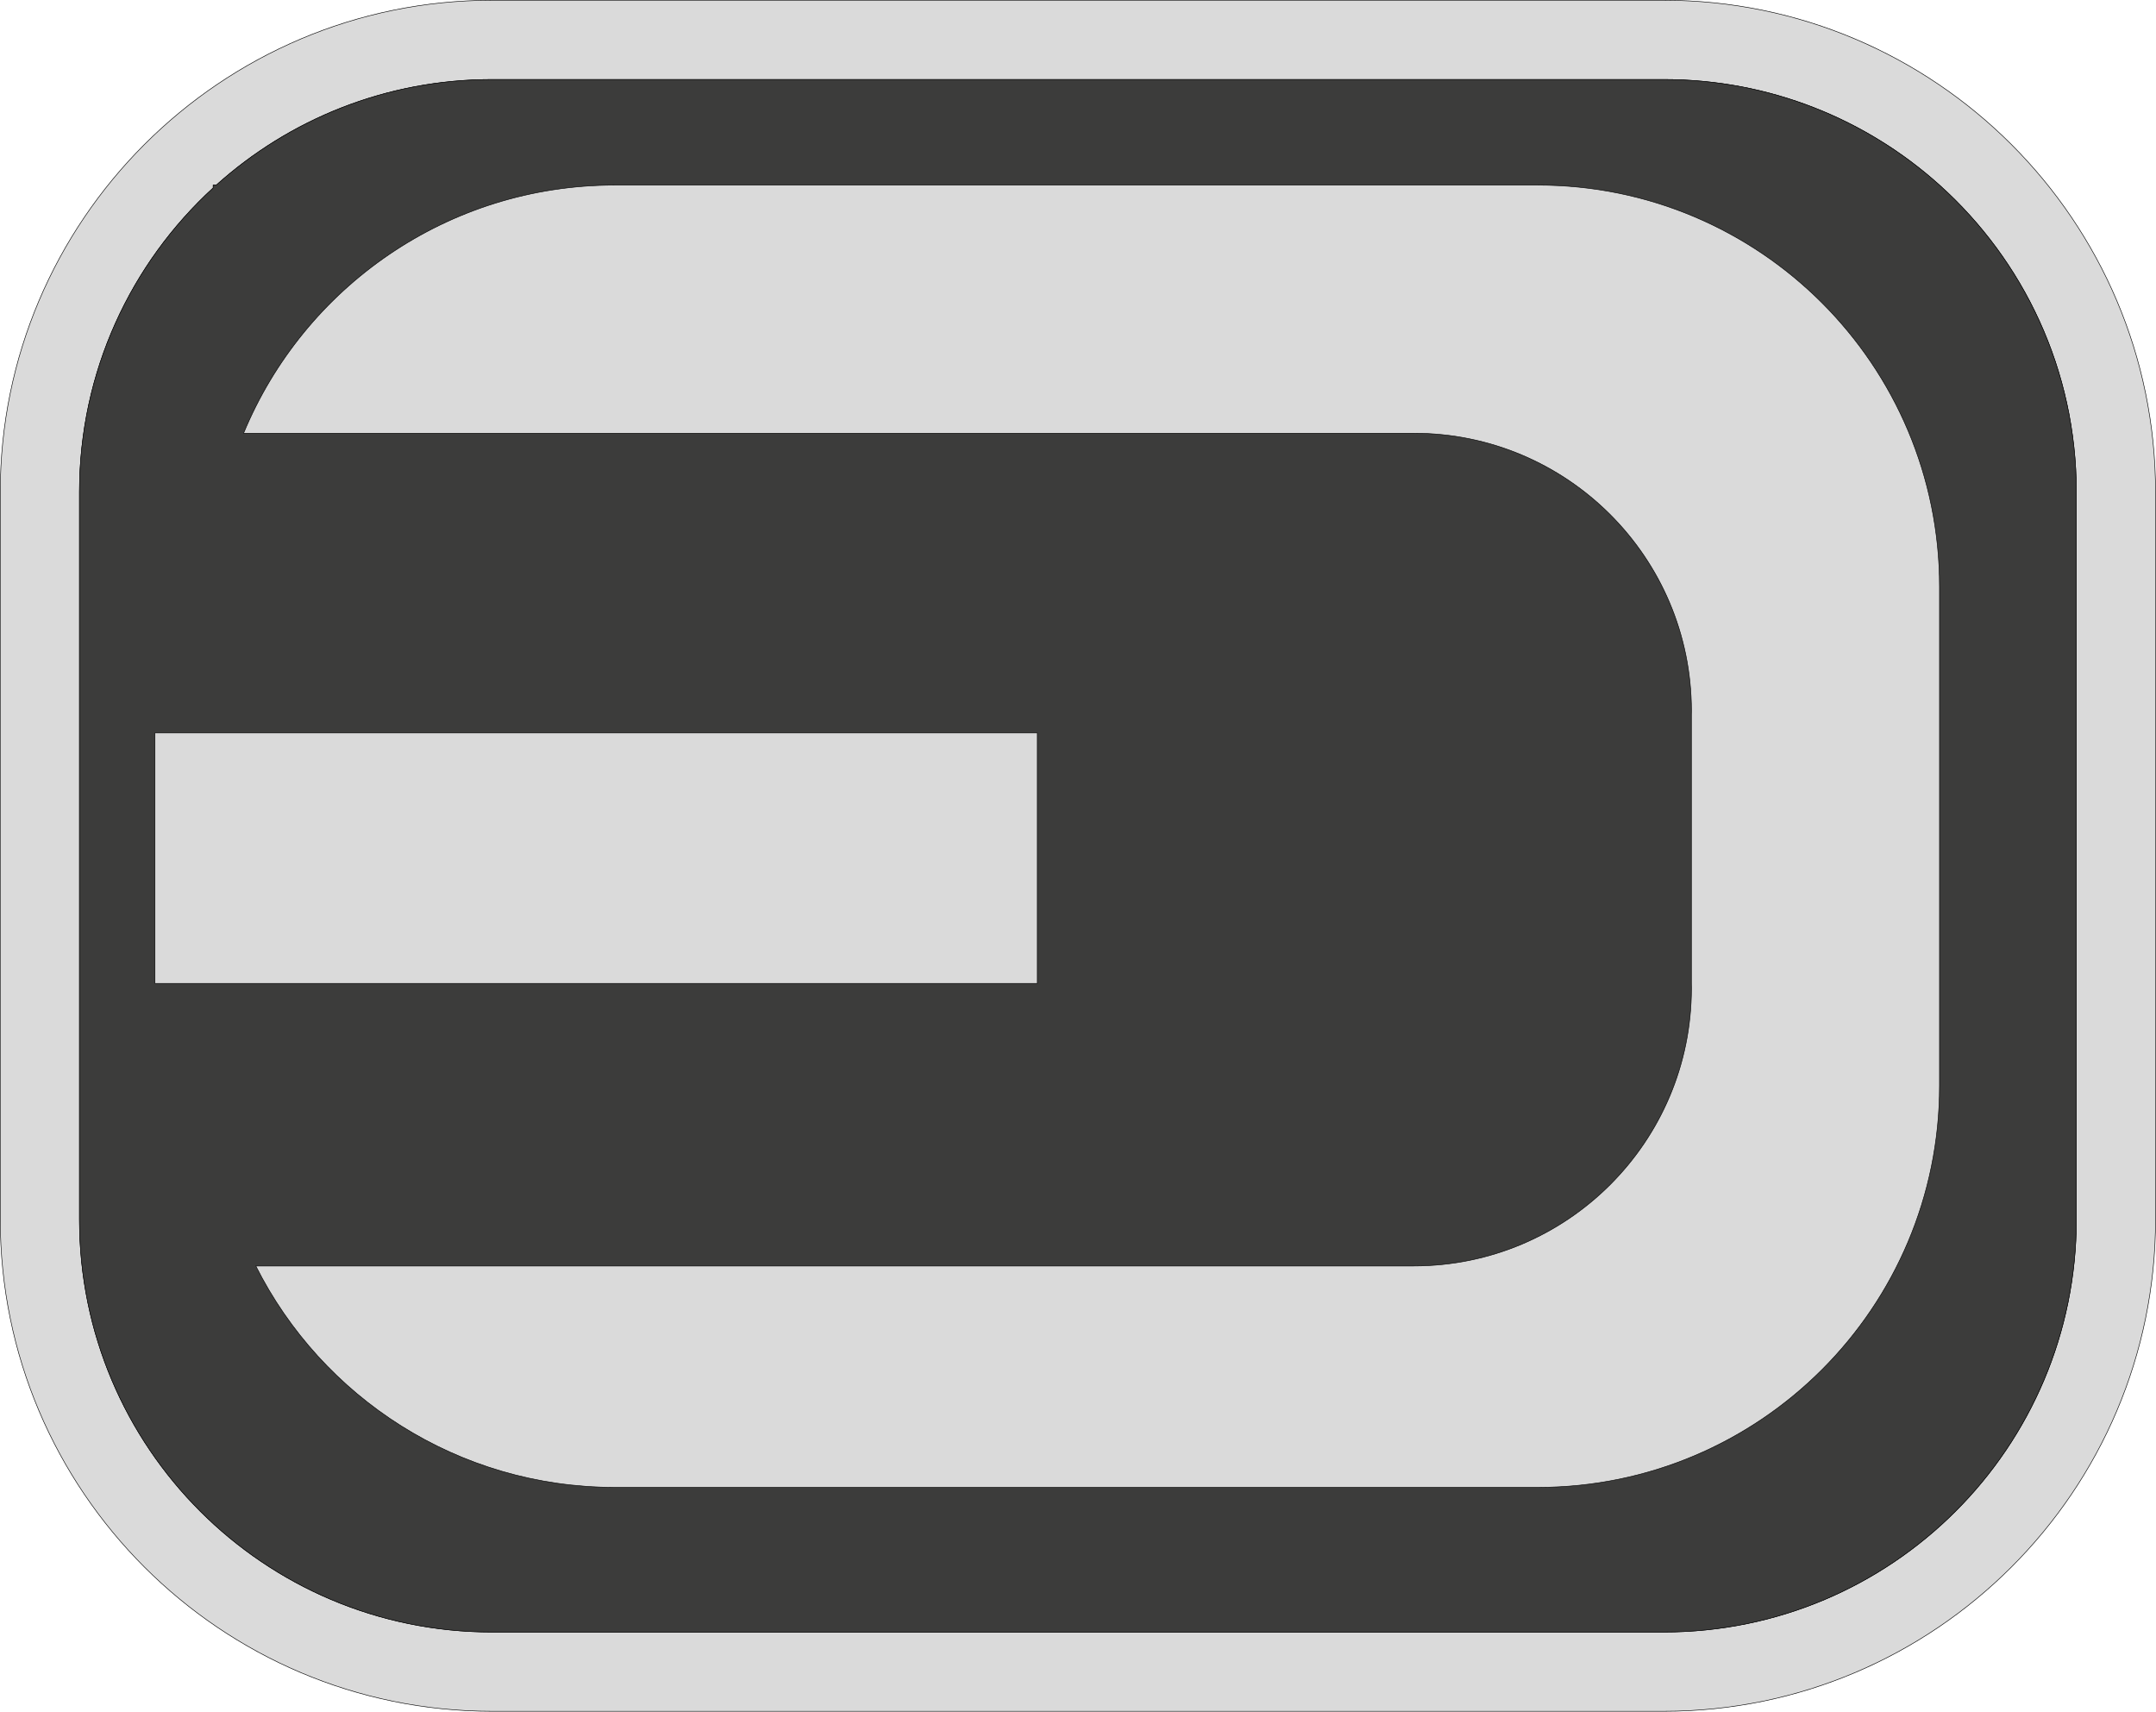 <?xml version="1.0" encoding="utf-8"?>
<!-- Generator: Adobe Illustrator 15.0.0, SVG Export Plug-In  -->
<!DOCTYPE svg PUBLIC "-//W3C//DTD SVG 1.1//EN" "http://www.w3.org/Graphics/SVG/1.1/DTD/svg11.dtd">
<svg version="1.1"
	 xmlns="http://www.w3.org/2000/svg" xmlns:xlink="http://www.w3.org/1999/xlink" xmlns:a="http://ns.adobe.com/AdobeSVGViewerExtensions/3.0/"
	 x="0px" y="0px" width="1014px" height="805px" viewBox="0 0 1014 805" enable-background="new 0 0 1014 805" xml:space="preserve"
	>
<defs>
</defs>
<path fill="#DADADA" stroke="#000000" stroke-width="0.25" stroke-miterlimit="10" d="M782.541,0.125H231.371
	c-127.507,0-231.246,103.74-231.246,231.246v342.164c0,127.506,103.739,231.246,231.246,231.246h551.169
	c127.508,0,231.245-103.74,231.245-231.246V231.371C1013.786,103.865,910.048,0.125,782.541,0.125z M976.534,573.535
	c0,107.156-86.853,193.991-193.993,193.991H231.371c-107.14,0-193.995-86.835-193.995-193.991V231.371
	c0-56.6,24.227-107.533,62.891-142.995v-1.313h1.446c34.36-30.896,79.808-49.686,129.658-49.686h551.169
	c49.833,0,95.28,18.79,129.642,49.686c39.503,35.494,64.352,87.003,64.352,144.309V573.535z"/>
<path fill="#3C3C3B" stroke="#000000" stroke-width="0.25" stroke-miterlimit="10" d="M976.534,231.371v342.164
	c0,107.156-86.853,193.991-193.993,193.991H231.371c-107.14,0-193.995-86.835-193.995-193.991V231.371
	c0-56.6,24.227-107.533,62.891-142.995v-1.313h1.446c34.36-30.896,79.808-49.686,129.658-49.686h551.169
	c49.833,0,95.28,18.79,129.642,49.686C951.685,122.556,976.534,174.065,976.534,231.371z"/>
<path fill="#DADADA" stroke="#000000" stroke-width="0.25" stroke-miterlimit="10" d="M912.182,275.933v234.662
	c0,104.313-84.557,188.87-188.87,188.87H289.153c-73.83,0-137.772-42.36-168.832-104.101h544.649
	c72.09,0,130.546-58.44,130.546-130.546c0-0.788,0-1.577-0.032-2.349V336.014c0.032-0.574,0.032-1.166,0.032-1.74
	c0-72.106-58.456-130.546-130.546-130.546H114.573c28.35-68.491,95.839-116.666,174.58-116.666h434.142
	C827.61,87.063,912.182,171.618,912.182,275.933z"/>
<rect x="72.887" y="344.687" fill="#DADADA" stroke="#000000" stroke-width="0.25" stroke-miterlimit="10" width="414.991" height="117.783"/>
</svg>
